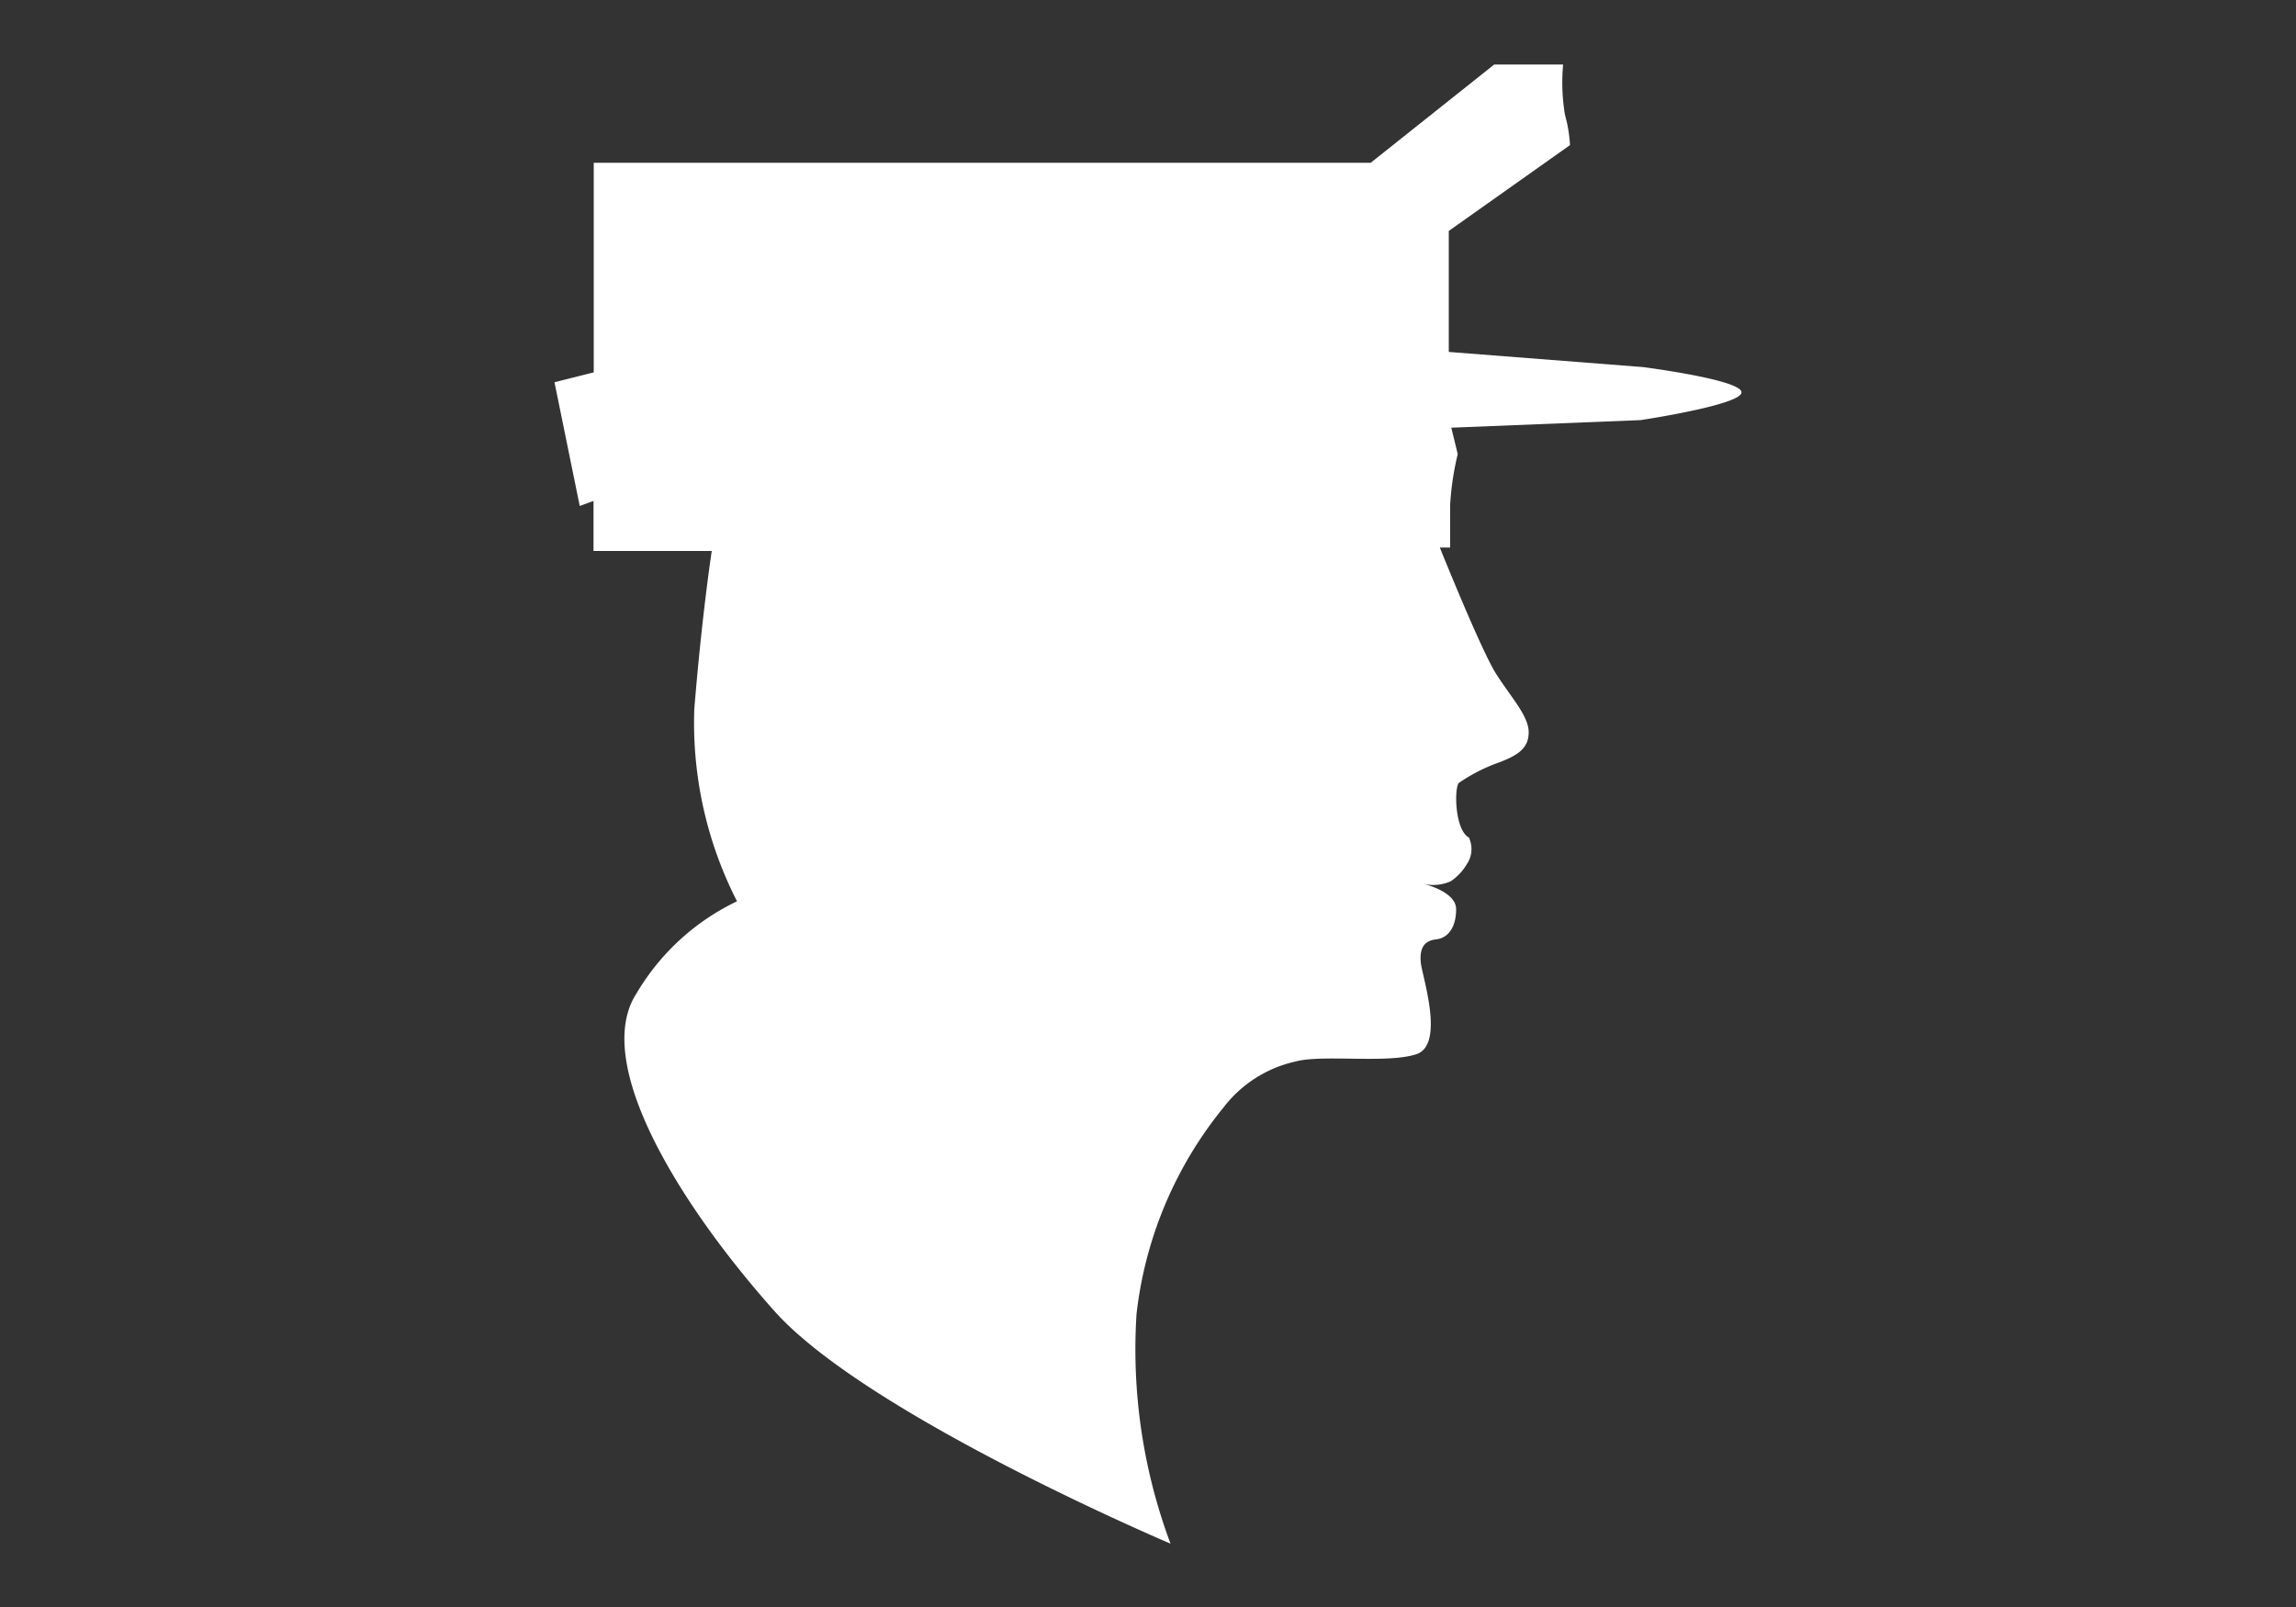 <svg id="Capa_1" data-name="Capa 1" xmlns="http://www.w3.org/2000/svg" width="100" height="70" viewBox="0 0 100 70"><rect x="0" y="0" width="100" height="70" fill="#333333" stroke="none"/><defs><style>.cls-1{fill:#fff;}</style></defs><title>icono-fiscalizacion-cumplimiento-ley</title><path class="cls-1" d="M64,36.54a1.16,1.16,0,0,1-.12,1.11,2.26,2.26,0,0,1-.7.74A1.88,1.88,0,0,1,62,38.5s1.42.33,1.42,1.1-.33,1.26-.88,1.32-.71.43-.66,1,1.07,3.58-.19,4-4.12,0-5.27.32a5.43,5.43,0,0,0-3.13,2,17.31,17.31,0,0,0-3.79,9,24.18,24.18,0,0,0,1.48,10s-13.21-5.6-17.25-10.13-8-10.8-6-13.85a10.16,10.16,0,0,1,4.37-4,17.07,17.07,0,0,1-1.86-8.38C30.58,26.71,31,24,31,24H25.85V21.82l-.6.22-1.1-5.39,1.71-.43V7.09H59.7l5.38-4.28h3A8.59,8.59,0,0,0,68.16,5a6.16,6.16,0,0,1,.22,1.32L63.1,10.06v5.27l8.46.66s4.29.55,4.29,1.1-4.4,1.21-4.4,1.21l-8.24.33.28,1.15a12.4,12.4,0,0,0-.33,2.2v1.87l-.45,0s1.79,4.46,2.45,5.5,1.42,1.83,1.42,2.55-.51,1-1.23,1.29a7.44,7.44,0,0,0-1.82.92c-.2.28-.16,2.07.46,2.38"/></svg>